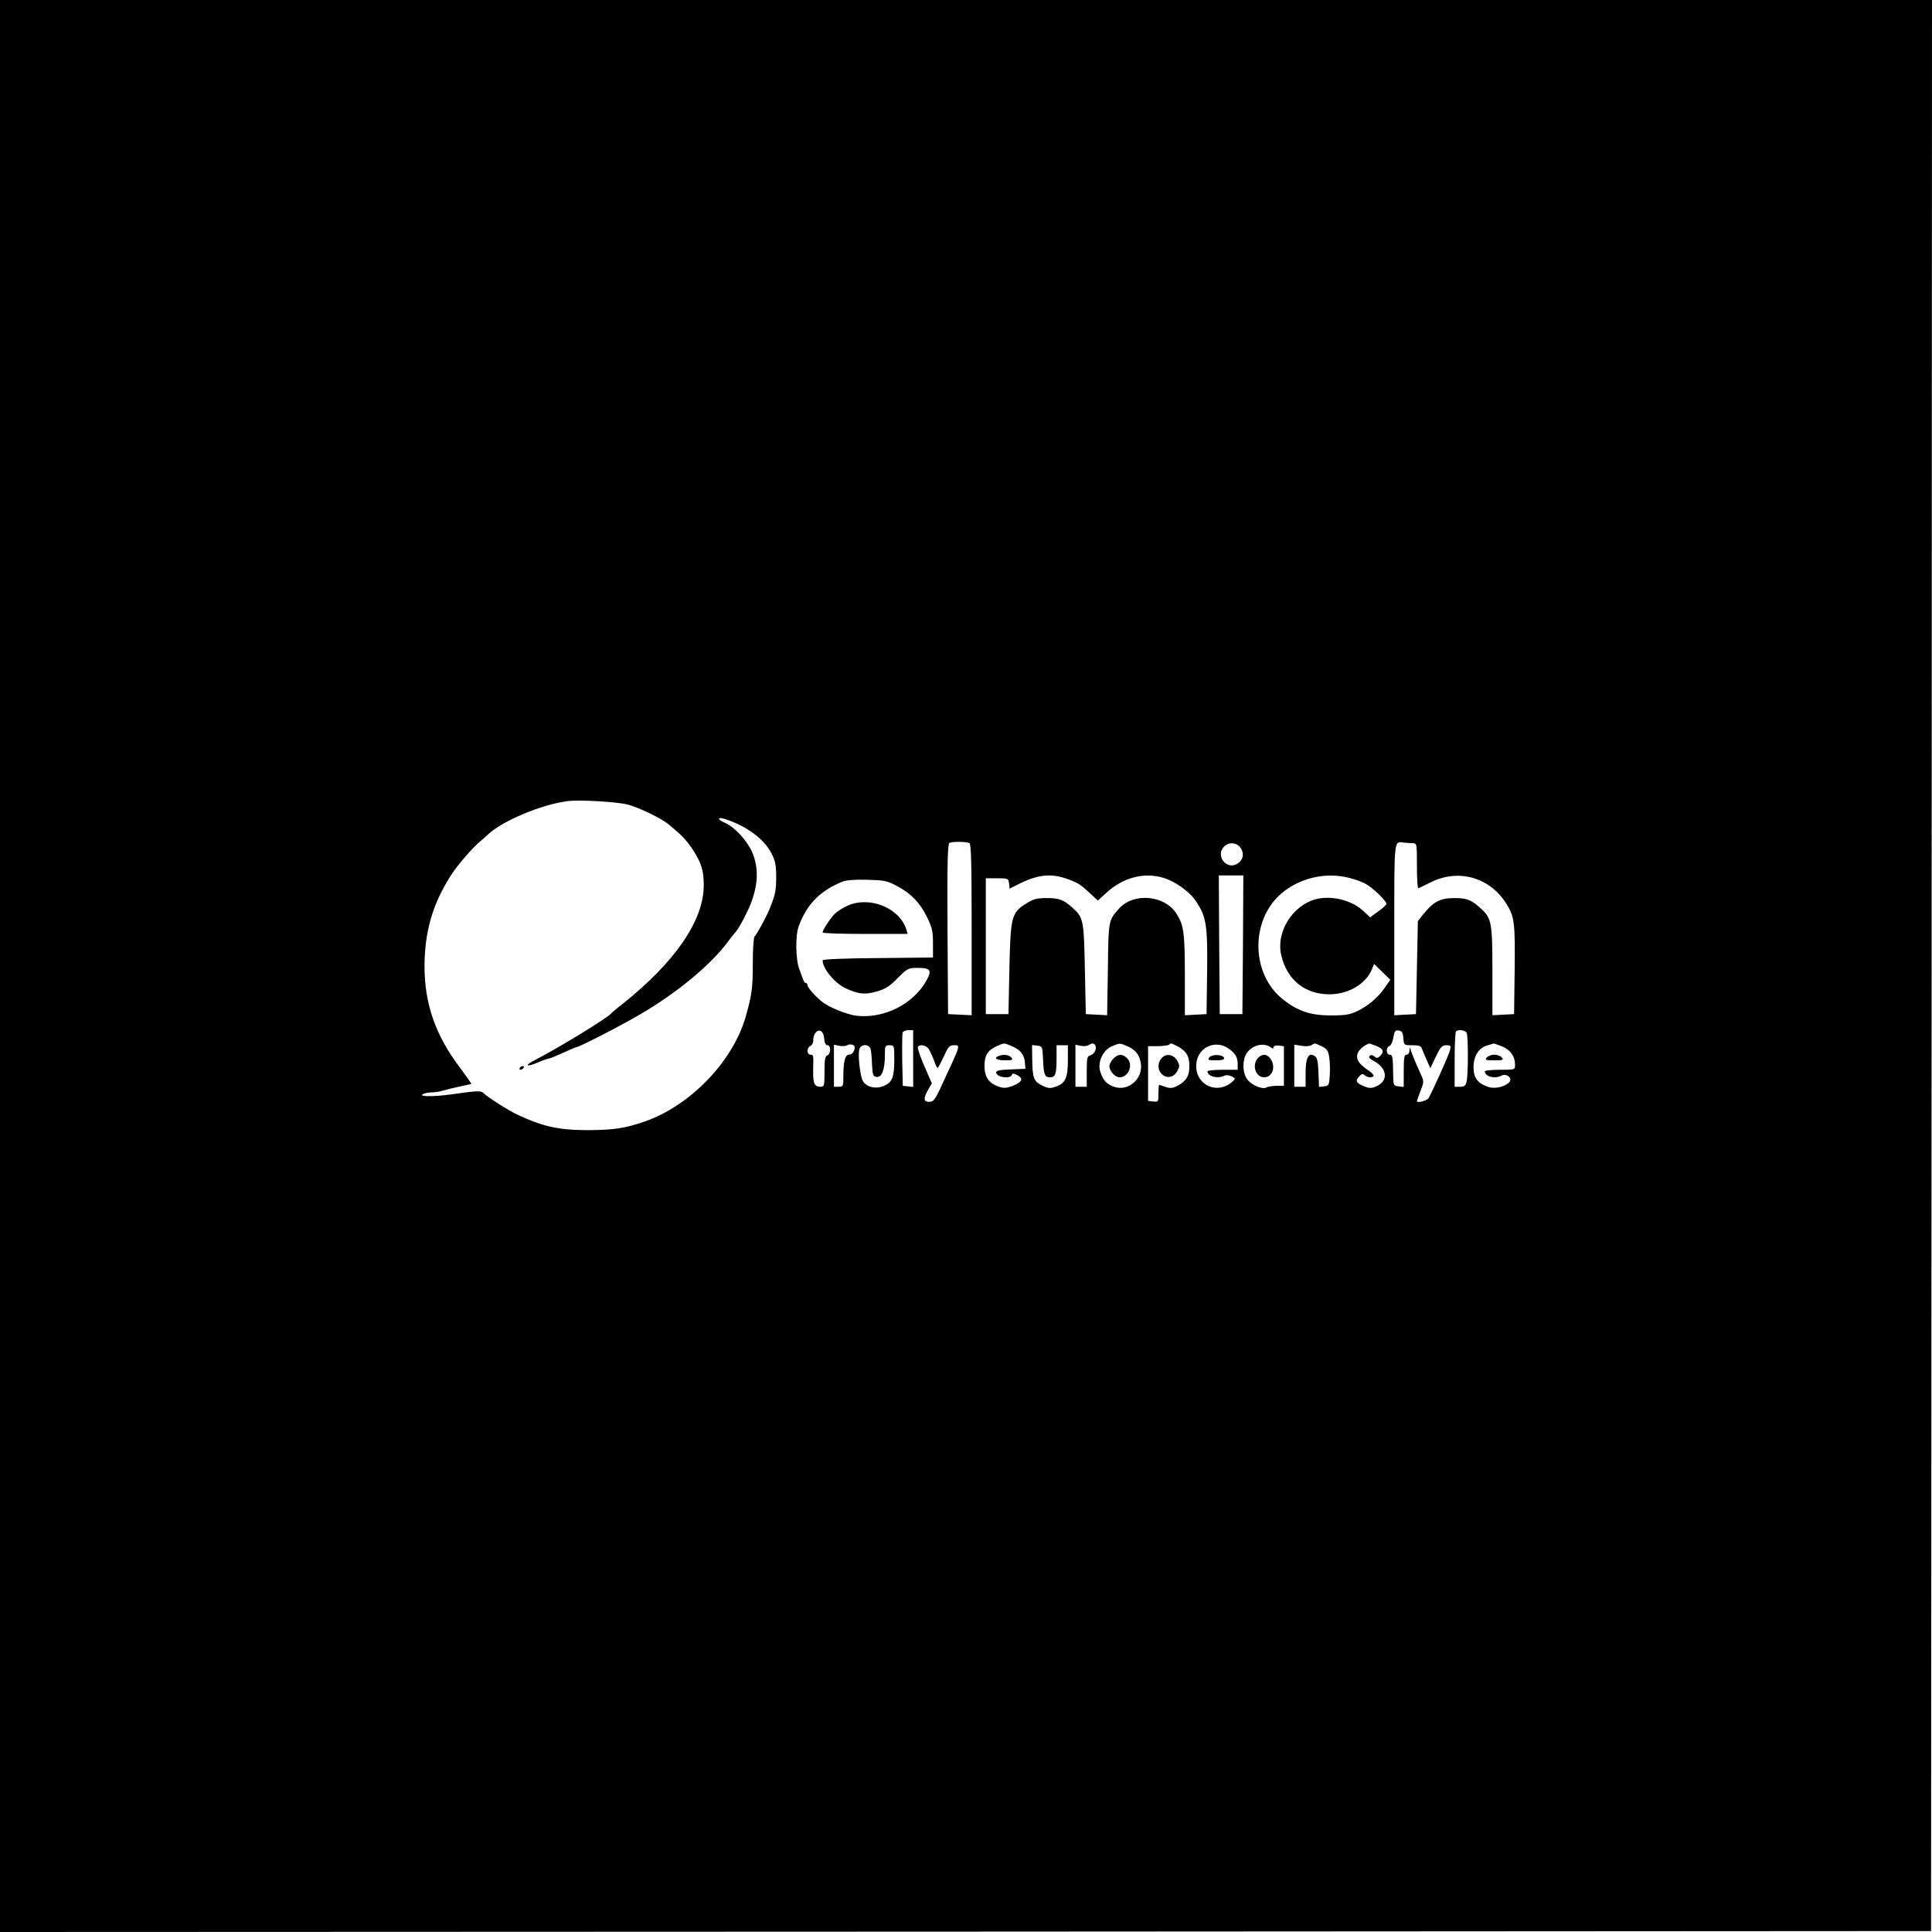<?xml version="1.0" standalone="no"?>
<!DOCTYPE svg PUBLIC "-//W3C//DTD SVG 20010904//EN"
 "http://www.w3.org/TR/2001/REC-SVG-20010904/DTD/svg10.dtd">
<svg version="1.0" xmlns="http://www.w3.org/2000/svg"
 width="1024pt" height="1024pt" viewBox="0 0 1024 1024"
 preserveAspectRatio="xMidYMid meet">

<g transform="translate(0,1024) scale(0.1,-0.1)"
fill="#000000" stroke="none">
<path d="M0 5120 l0 -5120 5118 2 5117 3 3 5118 2 5117 -5120 0 -5120 0 0
-5120z m3330 855 c58 -16 174 -72 211 -102 71 -58 94 -82 128 -132 48 -73 61
-114 61 -193 0 -187 -151 -407 -435 -633 -28 -21 -52 -42 -55 -46 -18 -23
-282 -185 -404 -247 -61 -31 -47 -40 18 -12 26 11 52 20 57 20 4 0 38 14 74
30 36 17 67 30 70 30 15 0 233 112 340 175 192 112 370 259 462 382 15 21 36
46 45 57 16 18 63 107 79 151 39 105 40 190 4 272 -28 61 -94 132 -145 153
-40 17 -38 32 3 19 115 -38 207 -105 247 -184 19 -37 24 -61 24 -124 0 -71 -5
-95 -36 -171 -18 -43 -65 -130 -79 -144 -5 -6 -9 -70 -9 -143 0 -129 -5 -167
-38 -283 -69 -238 -294 -471 -537 -555 -102 -35 -162 -44 -293 -45 -159 0
-240 17 -382 83 -46 22 -155 91 -178 114 -13 13 -34 12 -174 -8 -90 -12 -168
-12 -148 1 8 5 29 10 46 10 17 0 44 4 60 9 16 5 56 15 89 22 33 7 61 13 63 14
1 2 -26 40 -60 86 -129 170 -187 336 -188 534 0 183 41 329 137 481 32 52 120
155 161 187 12 10 28 24 35 31 76 74 288 163 427 180 65 8 265 -4 320 -19z
m1808 -203 c9 -3 12 -104 12 -459 l0 -454 -62 3 -63 3 -3 449 c-2 353 1 451
10 458 13 8 81 8 106 0z m2350 -1 c22 -1 22 -3 22 -122 0 -66 3 -119 8 -117 4
2 34 16 66 32 146 73 313 26 400 -114 43 -68 47 -102 44 -350 l-3 -235 -57 -3
-58 -3 0 236 c0 260 -4 280 -67 335 -47 42 -70 50 -136 50 -73 0 -109 -19
-161 -83 l-31 -39 -5 -246 -5 -247 -57 -3 -58 -3 0 455 c0 486 -2 467 50 460
14 -1 35 -3 48 -3z m-912 -26 c21 -32 12 -67 -22 -85 -55 -30 -111 44 -68 91
25 28 70 25 90 -6z m-918 -164 c59 -22 70 -29 124 -80 l37 -34 44 40 c87 81
199 111 301 81 63 -18 142 -74 175 -125 55 -82 62 -127 59 -375 l-3 -223 -57
-3 -58 -3 0 213 c0 225 -6 267 -46 328 -65 97 -228 110 -304 23 -55 -61 -55
-62 -58 -321 l-4 -243 -56 3 -57 3 -5 240 c-5 261 -8 273 -67 325 -47 42 -70
50 -136 50 -52 0 -71 -5 -108 -29 -78 -49 -83 -69 -89 -346 l-5 -240 -60 0
-60 0 0 360 0 360 60 0 c58 0 60 -1 63 -27 l3 -28 42 21 c104 54 178 62 265
30z m930 -348 l-3 -368 -60 0 -60 0 -3 368 -2 367 65 0 65 0 -2 -367z m567
353 c28 -7 64 -20 80 -29 40 -20 117 -95 113 -109 -2 -6 -22 -24 -45 -40 l-41
-30 -32 30 c-70 68 -197 93 -283 57 -112 -47 -183 -177 -156 -289 31 -130 126
-206 255 -206 100 0 193 54 225 132 l12 29 43 -42 43 -42 -30 -43 c-36 -52
-89 -97 -149 -125 -36 -17 -64 -21 -135 -21 -109 0 -175 22 -255 85 -170 134
-174 419 -9 561 99 84 238 116 364 82z m-2405 -40 c76 -39 125 -89 163 -166
27 -55 32 -75 32 -140 l0 -75 -292 -3 c-170 -1 -293 -6 -293 -12 0 -44 66
-123 124 -149 68 -31 101 -34 163 -16 46 13 69 28 111 71 52 52 55 54 108 54
68 0 75 -14 41 -73 -72 -122 -222 -196 -366 -181 -51 6 -151 46 -187 77 -36
30 -74 73 -74 85 0 6 -4 12 -9 12 -5 0 -11 8 -14 18 -4 9 -13 35 -21 57 -19
49 -21 177 -3 225 43 117 112 188 232 237 18 8 69 12 130 10 88 -2 107 -5 155
-31z m-382 -809 c2 -24 8 -37 18 -37 19 0 18 -46 -1 -54 -12 -4 -15 -24 -15
-86 0 -78 -1 -80 -24 -80 -30 0 -38 21 -36 93 2 74 2 77 -15 77 -8 0 -15 9
-15 20 0 11 7 23 15 26 8 4 15 15 15 26 0 63 53 78 58 15z m472 -108 l0 -150
-27 3 -28 3 -3 134 c-1 74 0 141 2 148 3 7 17 13 31 13 l25 0 0 -151z m2598
109 c3 -38 3 -38 48 -38 34 0 46 -4 50 -17 4 -10 15 -38 26 -62 l19 -43 29 61
c25 52 33 61 56 61 24 0 25 -3 19 -27 -6 -25 -91 -214 -113 -253 -8 -14 -62
-28 -62 -16 0 3 9 27 19 54 17 42 18 52 6 78 -7 16 -21 47 -30 68 -10 22 -21
51 -26 65 -7 24 -7 25 -8 4 -1 -13 -7 -23 -16 -23 -12 0 -15 -16 -15 -86 l0
-85 -27 3 c-27 3 -28 5 -29 63 -1 93 -3 105 -19 105 -19 0 -20 39 -1 46 8 3
18 23 21 45 6 34 10 40 28 37 17 -2 23 -11 25 -40z m336 26 c8 -21 8 -213 0
-253 -6 -26 -11 -31 -35 -31 l-29 0 0 143 c0 79 3 147 7 150 12 13 51 7 57 -9z
m-3244 -74 c0 -22 -14 -40 -30 -40 -21 0 -30 -36 -30 -116 0 -51 -1 -54 -25
-54 l-25 0 0 111 0 112 28 -6 c15 -3 34 -2 42 3 14 9 40 3 40 -10z m831 6 c46
-19 67 -44 71 -86 l3 -35 -77 -3 c-57 -2 -78 -6 -78 -16 0 -26 75 -37 83 -13
3 9 9 9 30 -2 33 -18 25 -36 -25 -56 -32 -12 -47 -14 -73 -5 -54 18 -77 51
-77 110 0 57 17 84 67 106 38 17 36 17 76 0z m444 4 c10 -17 -4 -47 -25 -53
-18 -5 -20 -14 -20 -86 l0 -81 -30 0 -30 0 0 111 0 112 28 -6 c15 -3 34 -2 42
4 19 11 27 11 35 -1z m168 -4 c45 -19 68 -48 74 -94 11 -80 -66 -147 -140
-123 -41 14 -60 34 -75 80 -17 48 13 115 60 135 42 18 43 18 81 2z m265 0 c49
-25 66 -53 66 -106 0 -54 -17 -81 -67 -107 -22 -11 -36 -12 -59 -4 -17 6 -33
11 -34 11 -2 0 -4 -21 -4 -46 0 -44 -1 -45 -27 -42 l-28 3 0 145 0 145 52 0
c29 1 55 4 59 8 10 9 11 9 42 -7z m280 -18 c31 -24 41 -43 42 -75 l0 -33 -80
0 c-44 0 -80 -4 -80 -8 0 -27 53 -41 88 -24 10 5 26 4 40 -3 21 -11 21 -12 4
-28 -78 -70 -192 -21 -192 83 0 97 103 147 178 88z m220 9 c8 -6 12 -6 12 2 0
8 11 11 28 9 l27 -3 0 -105 0 -105 -40 0 c-22 -1 -46 -4 -53 -9 -20 -12 -80
13 -102 44 -25 35 -26 101 -3 137 30 45 93 60 131 30z m268 7 c27 -13 34 -23
39 -57 4 -23 5 -67 3 -97 -3 -51 -5 -55 -30 -58 l-27 -3 -3 77 c-2 59 -7 79
-20 87 -32 21 -48 -8 -48 -89 l0 -74 -30 0 -30 0 0 111 0 112 38 -6 c20 -4 44
-2 52 3 19 12 16 13 56 -6z m289 2 c38 -16 43 -29 20 -53 -13 -12 -18 -13 -31
-2 -10 8 -18 9 -25 2 -6 -6 0 -14 18 -24 77 -39 85 -109 15 -138 -24 -10 -36
-10 -66 3 -39 16 -44 29 -20 53 11 12 18 13 27 4 14 -14 47 -15 47 -1 0 5 -16
20 -35 32 -47 32 -62 61 -46 92 11 19 38 40 59 45 1 1 18 -6 37 -13z m656 2
c51 -18 79 -54 79 -102 0 -26 -1 -26 -80 -26 -44 0 -80 -4 -80 -8 0 -28 53
-42 88 -23 26 14 59 -13 43 -33 -22 -26 -78 -39 -113 -27 -57 20 -78 48 -78
104 0 60 27 103 73 116 18 5 32 10 33 10 1 1 16 -4 35 -11z m-3336 -20 c3 -13
6 -50 7 -83 3 -53 6 -60 24 -63 28 -4 44 39 44 114 0 51 1 54 25 54 24 0 25
-2 25 -74 0 -96 -11 -123 -56 -142 -44 -18 -95 -5 -112 29 -14 29 -26 140 -17
166 9 30 53 28 60 -1z m309 0 c7 -13 20 -40 27 -60 7 -21 15 -38 19 -38 3 1
17 28 32 60 23 51 31 60 52 60 38 0 42 13 -67 -222 -31 -67 -40 -78 -62 -78
-30 0 -32 17 -6 64 l20 34 -40 92 c-22 50 -37 95 -34 101 11 17 44 9 59 -13z
m604 -43 c3 -90 9 -105 36 -105 30 0 36 16 36 101 l0 69 30 0 30 0 0 -80 c0
-94 -14 -123 -66 -140 -28 -10 -40 -9 -71 7 -44 21 -51 40 -52 141 l-1 73 28
-3 c26 -3 27 -6 30 -63z"/>
<path d="M2755 4580 c-3 -5 -2 -10 4 -10 5 0 13 5 16 10 3 6 2 10 -4 10 -5 0
-13 -4 -16 -10z"/>
<path d="M4493 5440 c-24 -11 -54 -29 -67 -42 -24 -23 -66 -87 -66 -100 0 -5
102 -8 226 -8 l225 0 -7 23 c-36 115 -194 179 -311 127z"/>
<path d="M5293 4643 c-28 -11 -10 -23 33 -23 40 0 45 2 34 15 -12 15 -43 18
-67 8z"/>
<path d="M5900 4628 c-11 -12 -20 -29 -20 -38 0 -27 30 -60 54 -60 49 0 75 70
38 103 -25 23 -47 21 -72 -5z"/>
<path d="M6157 4632 c-23 -25 -22 -65 2 -86 26 -24 62 -17 81 17 13 24 13 30
0 55 -19 33 -59 41 -83 14z"/>
<path d="M6410 4636 c-11 -14 -7 -16 35 -16 33 0 45 4 43 13 -7 18 -63 21 -78
3z"/>
<path d="M6667 4632 c-33 -37 -12 -102 33 -102 44 0 64 56 34 98 -18 27 -45
28 -67 4z"/>
<path d="M7880 4635 c-11 -13 -5 -15 40 -15 45 0 51 2 40 15 -7 8 -25 15 -40
15 -15 0 -33 -7 -40 -15z"/>
</g>
</svg>
